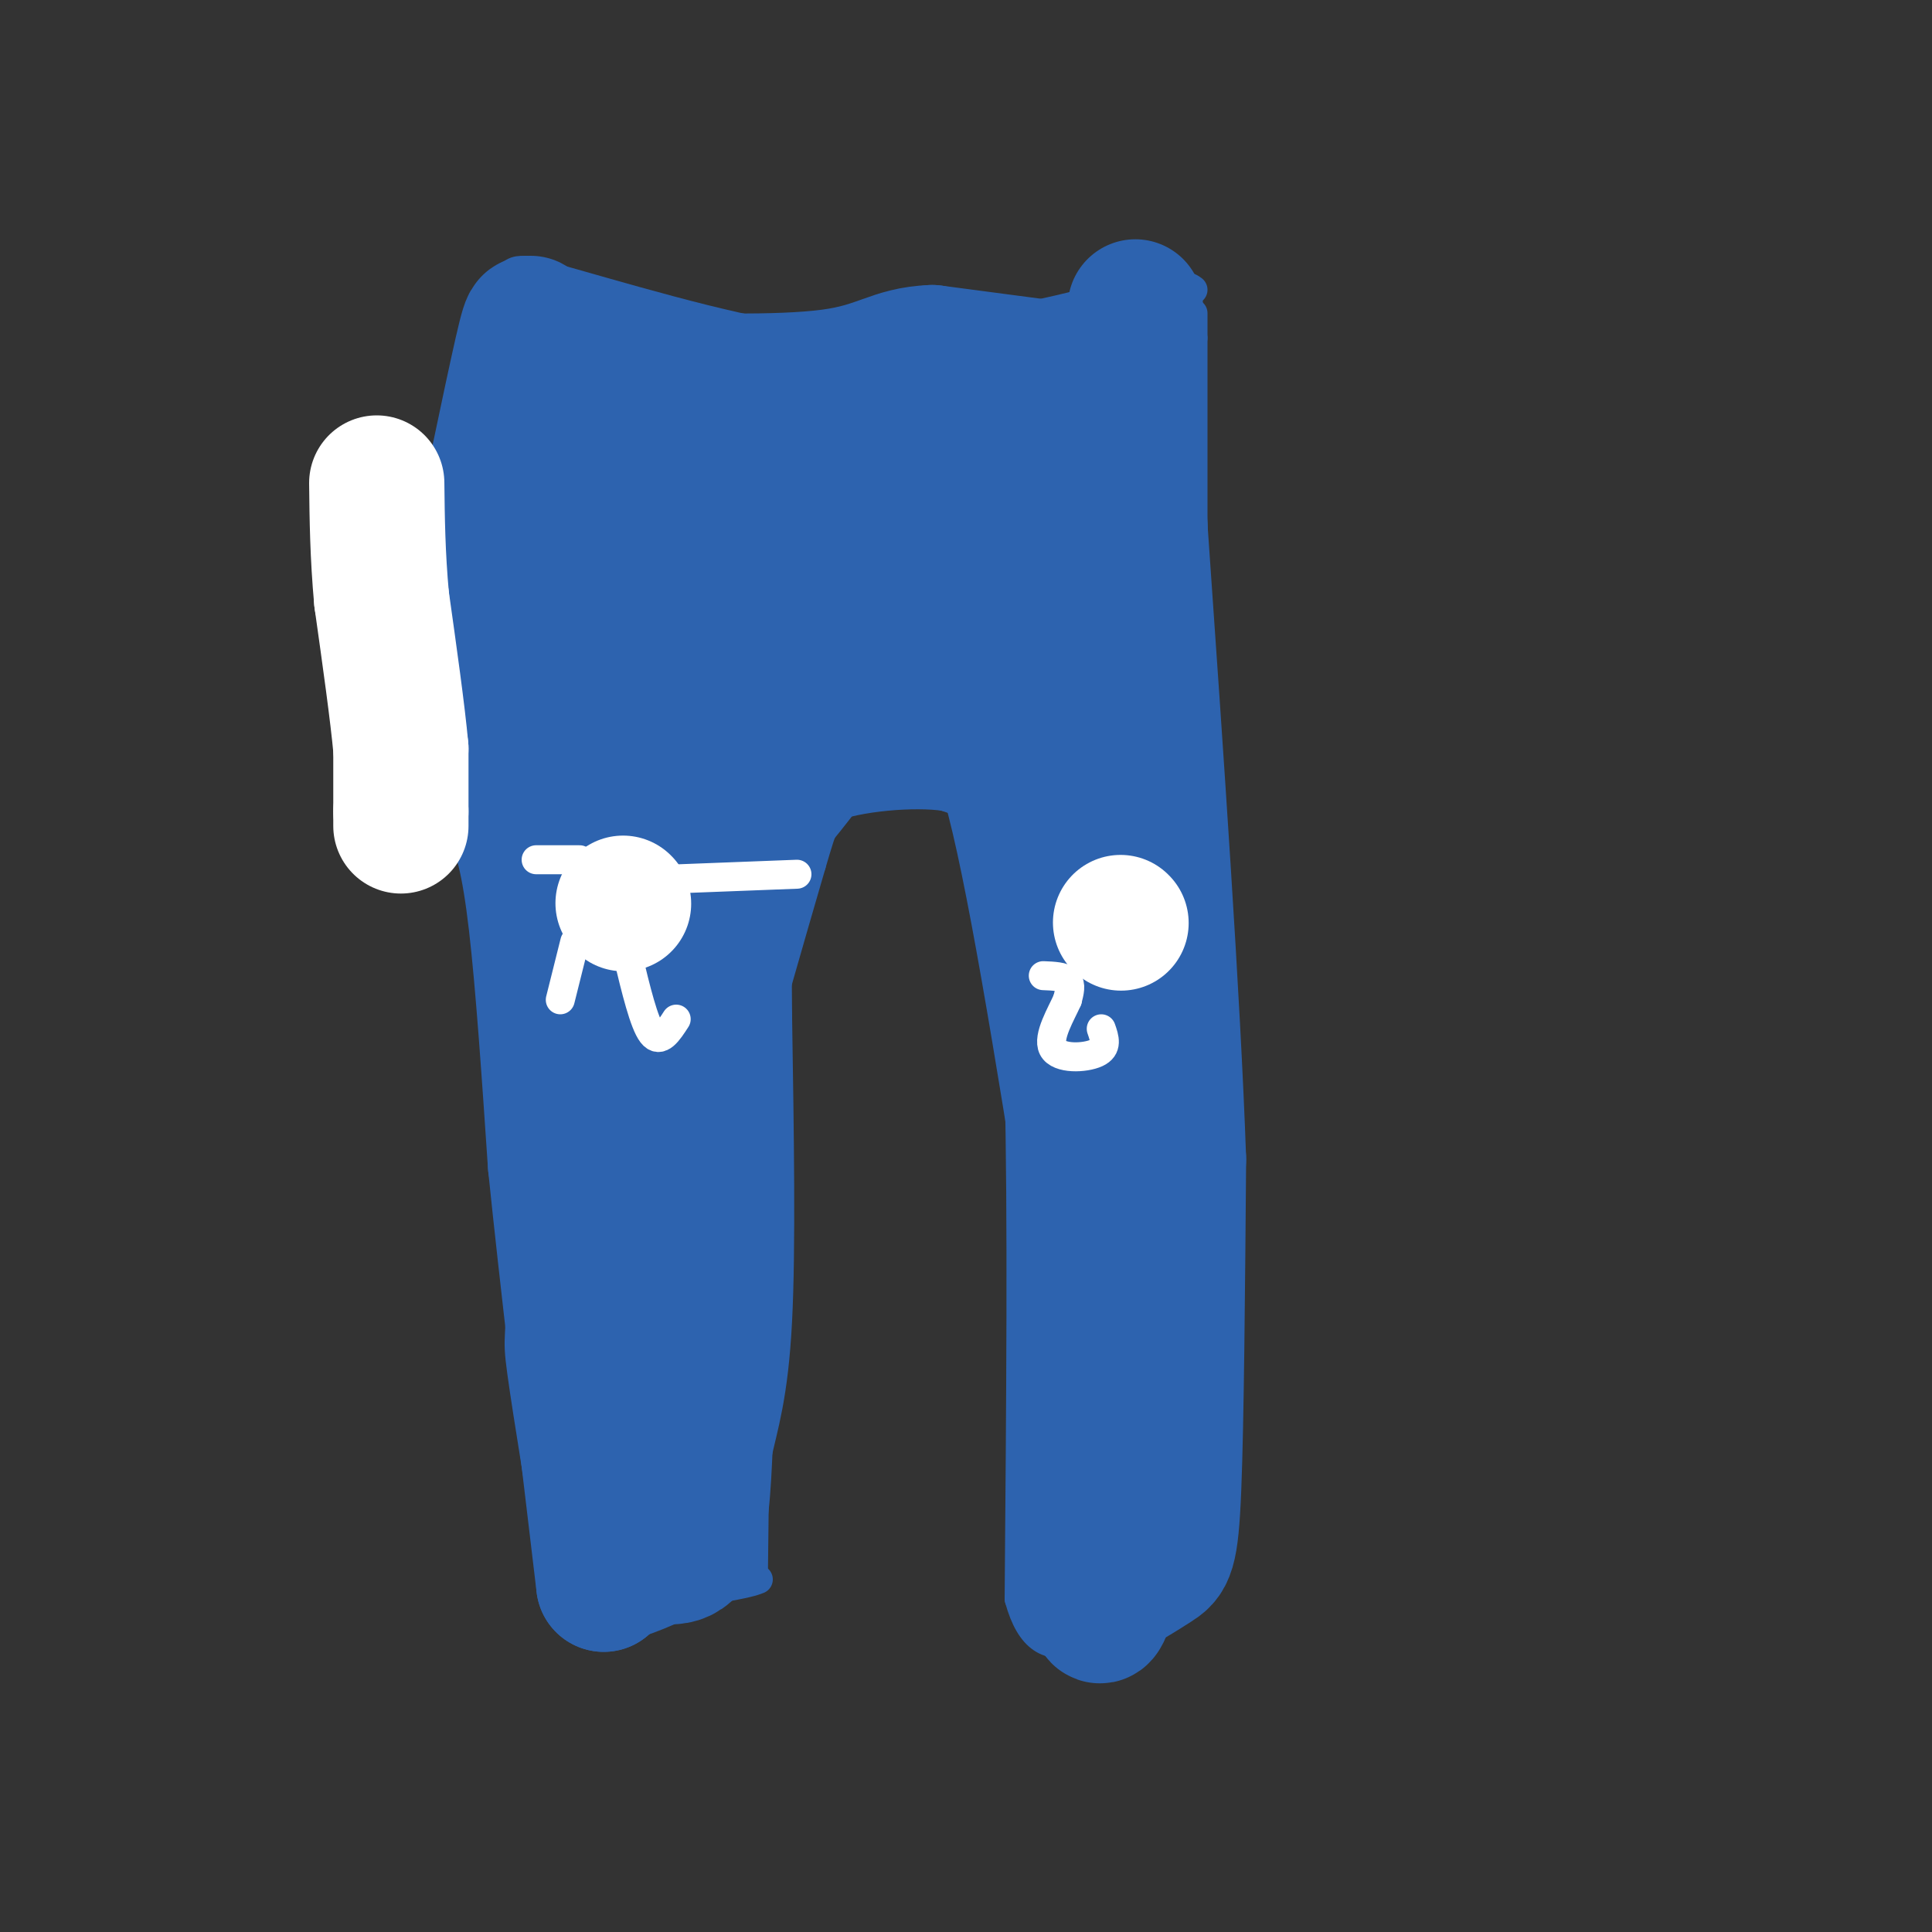 <svg viewBox='0 0 400 400' version='1.1' xmlns='http://www.w3.org/2000/svg' xmlns:xlink='http://www.w3.org/1999/xlink'><rect x="0" y="0" width="400" height="400" fill="#333333" stroke="none"/><g fill='none' stroke='#2d63af' stroke-width='6' stroke-linecap='round' stroke-linejoin='round'><path d='M101,71c0.000,0.000 5.000,79.000 5,79'/><path d='M106,150c1.167,31.333 1.583,70.167 2,109'/><path d='M108,259c-0.044,20.289 -1.156,16.511 0,25c1.156,8.489 4.578,29.244 8,50'/><path d='M116,334c6.667,7.500 19.333,1.250 32,-5'/><path d='M148,329c6.833,-1.167 7.917,-1.583 9,-2'/><path d='M156,325c0.000,0.000 1.000,-86.000 1,-86'/><path d='M157,239c-0.333,-16.311 -1.667,-14.089 0,-21c1.667,-6.911 6.333,-22.956 11,-39'/><path d='M168,179c2.556,-8.778 3.444,-11.222 6,-13c2.556,-1.778 6.778,-2.889 11,-4'/><path d='M185,162c4.440,0.274 10.042,2.958 14,4c3.958,1.042 6.274,0.440 8,10c1.726,9.560 2.863,29.280 4,49'/><path d='M211,225c0.667,25.833 0.333,65.917 0,106'/><path d='M211,331c4.667,17.167 16.333,7.083 28,-3'/><path d='M240,329c0.000,0.000 7.000,-1.000 7,-1'/><path d='M247,328c1.167,-16.833 0.583,-58.417 0,-100'/><path d='M247,228c0.000,-34.667 0.000,-71.333 0,-108'/><path d='M247,120c0.000,-26.333 0.000,-38.167 0,-50'/><path d='M247,70c0.000,-8.500 0.000,-4.750 0,-1'/><path d='M103,69c0.500,-4.417 1.000,-8.833 2,-11c1.000,-2.167 2.500,-2.083 4,-2'/><path d='M109,56c10.222,2.578 33.778,10.022 50,13c16.222,2.978 25.111,1.489 34,0'/><path d='M193,69c12.833,-1.500 27.917,-5.250 43,-9'/><path d='M236,60c9.000,-1.500 10.000,-0.750 11,0'/></g>
<g fill='none' stroke='#2d63af' stroke-width='28' stroke-linecap='round' stroke-linejoin='round'><path d='M139,152c-4.583,37.417 -9.167,74.833 -11,101c-1.833,26.167 -0.917,41.083 0,56'/><path d='M128,309c0.000,10.578 0.000,9.022 1,9c1.000,-0.022 3.000,1.489 5,3'/><path d='M134,321c2.644,1.178 6.756,2.622 9,-1c2.244,-3.622 2.622,-12.311 3,-21'/><path d='M146,299c1.356,-6.289 3.244,-11.511 4,-26c0.756,-14.489 0.378,-38.244 0,-62'/><path d='M150,211c-0.133,-20.667 -0.467,-41.333 0,-51c0.467,-9.667 1.733,-8.333 3,-7'/><path d='M153,153c1.089,-1.800 2.311,-2.800 3,-1c0.689,1.800 0.844,6.400 1,11'/><path d='M157,163c-0.333,3.844 -1.667,7.956 0,7c1.667,-0.956 6.333,-6.978 11,-13'/><path d='M168,157c7.622,-3.044 21.178,-4.156 29,-3c7.822,1.156 9.911,4.578 12,8'/><path d='M209,162c4.833,16.833 10.917,54.917 17,93'/><path d='M226,255c2.733,30.378 1.067,59.822 1,72c-0.067,12.178 1.467,7.089 3,2'/><path d='M230,329c2.274,-0.679 6.458,-3.375 9,-5c2.542,-1.625 3.440,-2.179 4,-16c0.560,-13.821 0.780,-40.911 1,-68'/><path d='M244,240c-1.167,-33.167 -4.583,-82.083 -8,-131'/><path d='M236,109c-1.467,-30.289 -1.133,-40.511 -1,-44c0.133,-3.489 0.067,-0.244 0,3'/><path d='M235,68c-0.143,2.381 -0.500,6.833 0,9c0.500,2.167 1.857,2.048 -5,1c-6.857,-1.048 -21.929,-3.024 -37,-5'/><path d='M193,73c-8.250,0.310 -10.375,3.583 -21,5c-10.625,1.417 -29.750,0.976 -40,0c-10.250,-0.976 -11.625,-2.488 -13,-4'/><path d='M119,74c-3.786,-1.024 -6.750,-1.583 -8,-4c-1.250,-2.417 -0.786,-6.690 -3,3c-2.214,9.690 -7.107,33.345 -12,57'/><path d='M96,130c-2.319,12.904 -2.116,16.665 0,21c2.116,4.335 6.147,9.244 9,15c2.853,5.756 4.530,12.359 6,25c1.470,12.641 2.735,31.321 4,50'/><path d='M115,241c2.333,22.833 6.167,54.917 10,87'/><path d='M125,328c1.833,-17.333 1.417,-104.167 1,-191'/><path d='M126,137c-0.556,-41.667 -2.444,-50.333 -4,-49c-1.556,1.333 -2.778,12.667 -4,24'/><path d='M118,112c-2.533,17.289 -6.867,48.511 -6,48c0.867,-0.511 6.933,-32.756 13,-65'/><path d='M125,95c2.067,-11.489 0.733,-7.711 3,0c2.267,7.711 8.133,19.356 14,31'/><path d='M142,126c3.333,-4.286 4.667,-30.500 5,-31c0.333,-0.500 -0.333,24.714 0,34c0.333,9.286 1.667,2.643 3,-4'/><path d='M150,125c2.845,-8.631 8.458,-28.208 10,-25c1.542,3.208 -0.988,29.202 0,34c0.988,4.798 5.494,-11.601 10,-28'/><path d='M170,106c2.434,-7.576 3.518,-12.515 2,-3c-1.518,9.515 -5.640,33.485 -4,32c1.640,-1.485 9.040,-28.424 12,-37c2.960,-8.576 1.480,1.212 0,11'/><path d='M180,109c-2.893,13.807 -10.126,42.825 -7,37c3.126,-5.825 16.611,-46.491 20,-50c3.389,-3.509 -3.317,30.140 -6,42c-2.683,11.860 -1.341,1.930 0,-8'/><path d='M187,130c2.188,-9.343 7.659,-28.700 11,-26c3.341,2.700 4.553,27.458 6,37c1.447,9.542 3.128,3.869 6,-6c2.872,-9.869 6.936,-23.935 11,-38'/><path d='M221,97c1.750,3.774 0.624,32.207 1,46c0.376,13.793 2.255,12.944 3,-3c0.745,-15.944 0.356,-46.984 0,-48c-0.356,-1.016 -0.678,27.992 -1,57'/><path d='M224,149c-0.563,14.333 -1.470,21.667 0,29c1.470,7.333 5.319,14.667 8,19c2.681,4.333 4.195,5.667 2,-11c-2.195,-16.667 -8.097,-51.333 -14,-86'/><path d='M220,100c-4.756,-14.711 -9.644,-8.489 -11,-6c-1.356,2.489 0.822,1.244 3,0'/></g>
<g fill='none' stroke='#ffffff' stroke-width='28' stroke-linecap='round' stroke-linejoin='round'><path d='M83,171c0.000,0.000 0.000,-3.000 0,-3'/><path d='M83,168c0.000,-2.667 0.000,-7.833 0,-13'/><path d='M83,155c-0.667,-7.333 -2.333,-19.167 -4,-31'/><path d='M79,124c-0.833,-9.167 -0.917,-16.583 -1,-24'/><path d='M129,187c0.000,0.000 0.100,0.100 0.1,0.1'/><path d='M232,191c0.000,0.000 0.100,0.100 0.1,0.1'/></g>
<g fill='none' stroke='#ffffff' stroke-width='6' stroke-linecap='round' stroke-linejoin='round'><path d='M120,178c0.000,0.000 -9.000,0.000 -9,0'/><path d='M119,195c0.000,0.000 -3.000,12.000 -3,12'/><path d='M130,198c1.667,6.917 3.333,13.833 5,16c1.667,2.167 3.333,-0.417 5,-3'/><path d='M139,182c0.000,0.000 26.000,-1.000 26,-1'/><path d='M216,202c2.083,0.083 4.167,0.167 5,1c0.833,0.833 0.417,2.417 0,4'/><path d='M221,207c-1.202,2.762 -4.208,7.667 -3,10c1.208,2.333 6.631,2.095 9,1c2.369,-1.095 1.685,-3.048 1,-5'/></g>
</svg>